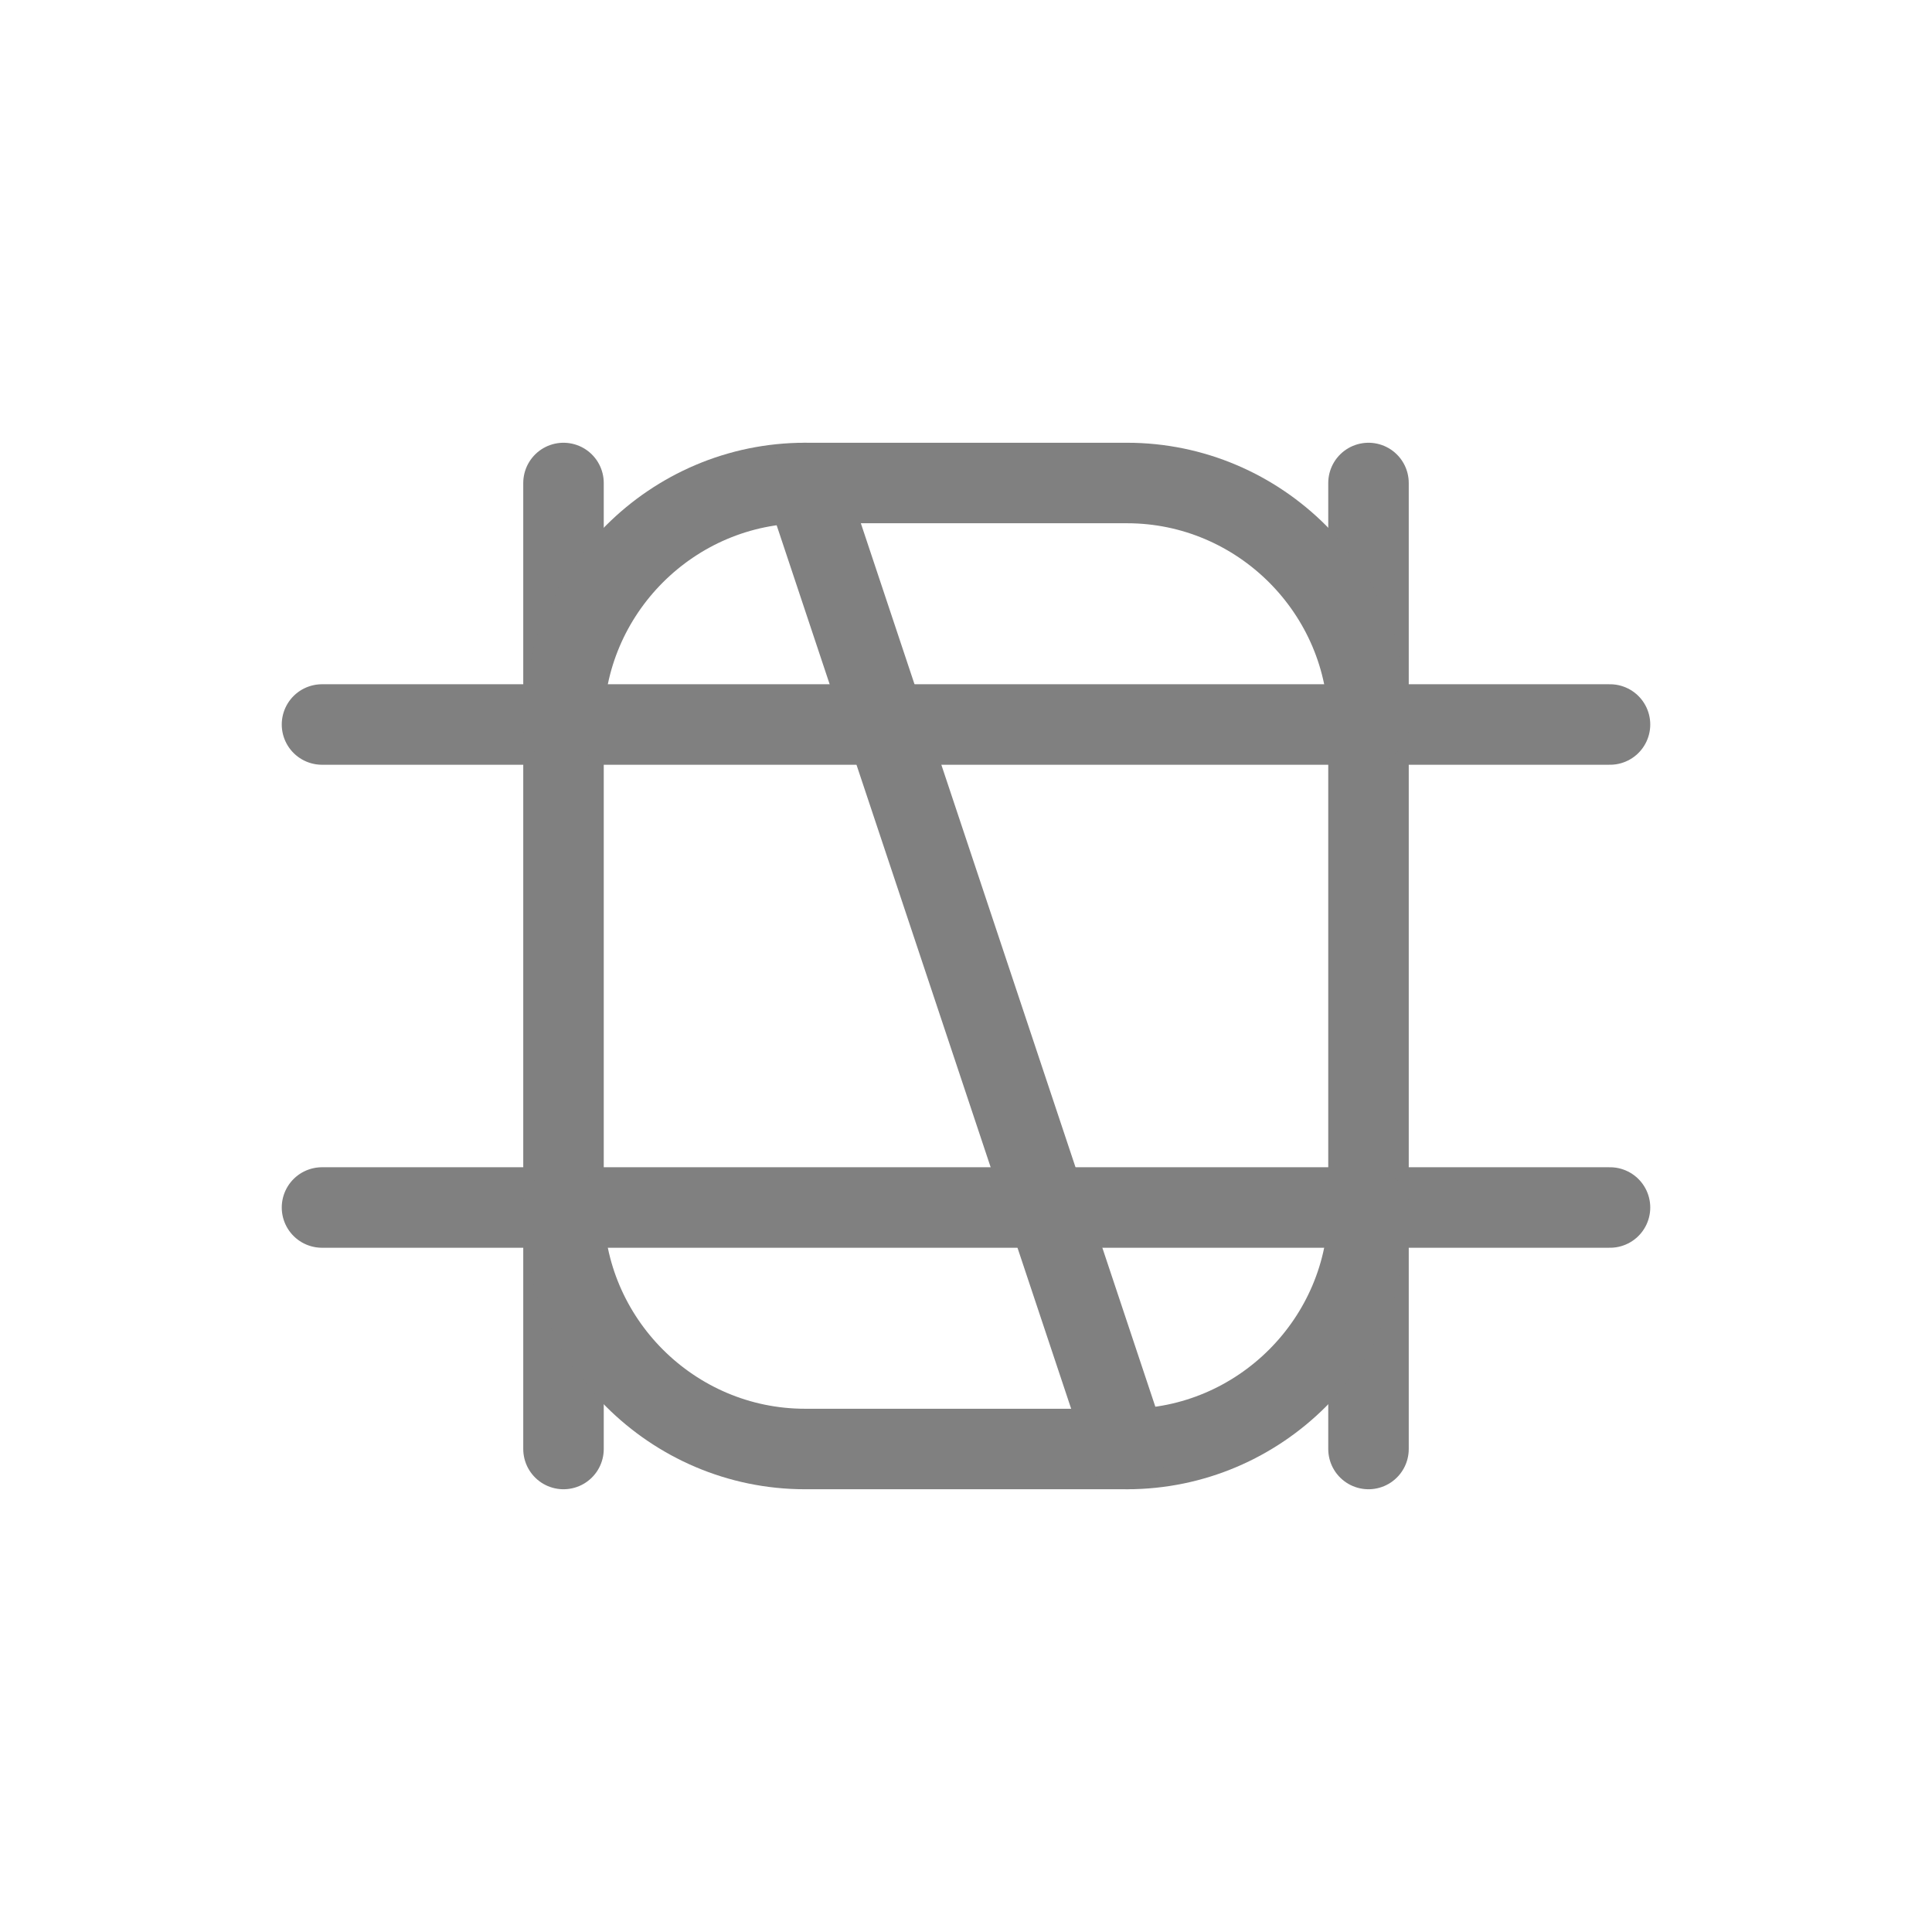 <svg viewBox="0 0 48 48" xmlns="http://www.w3.org/2000/svg">
  <g fill="none" stroke="gray" stroke-width="2" stroke-linecap="round" stroke-linejoin="round">
    <path d="M8 18h32M8 30h32"/>
    <path d="M14 12v24M34 12v24"/>
    <path d="M14 18c0-3.3 2.7-6 6-6h8c3.3 0 6 2.7 6 6M14 30c0 3.3 2.7 6 6 6h8c3.3 0 6-2.7 6-6"/>
    <path d="M20 12l8 24"/>
  </g>
</svg>